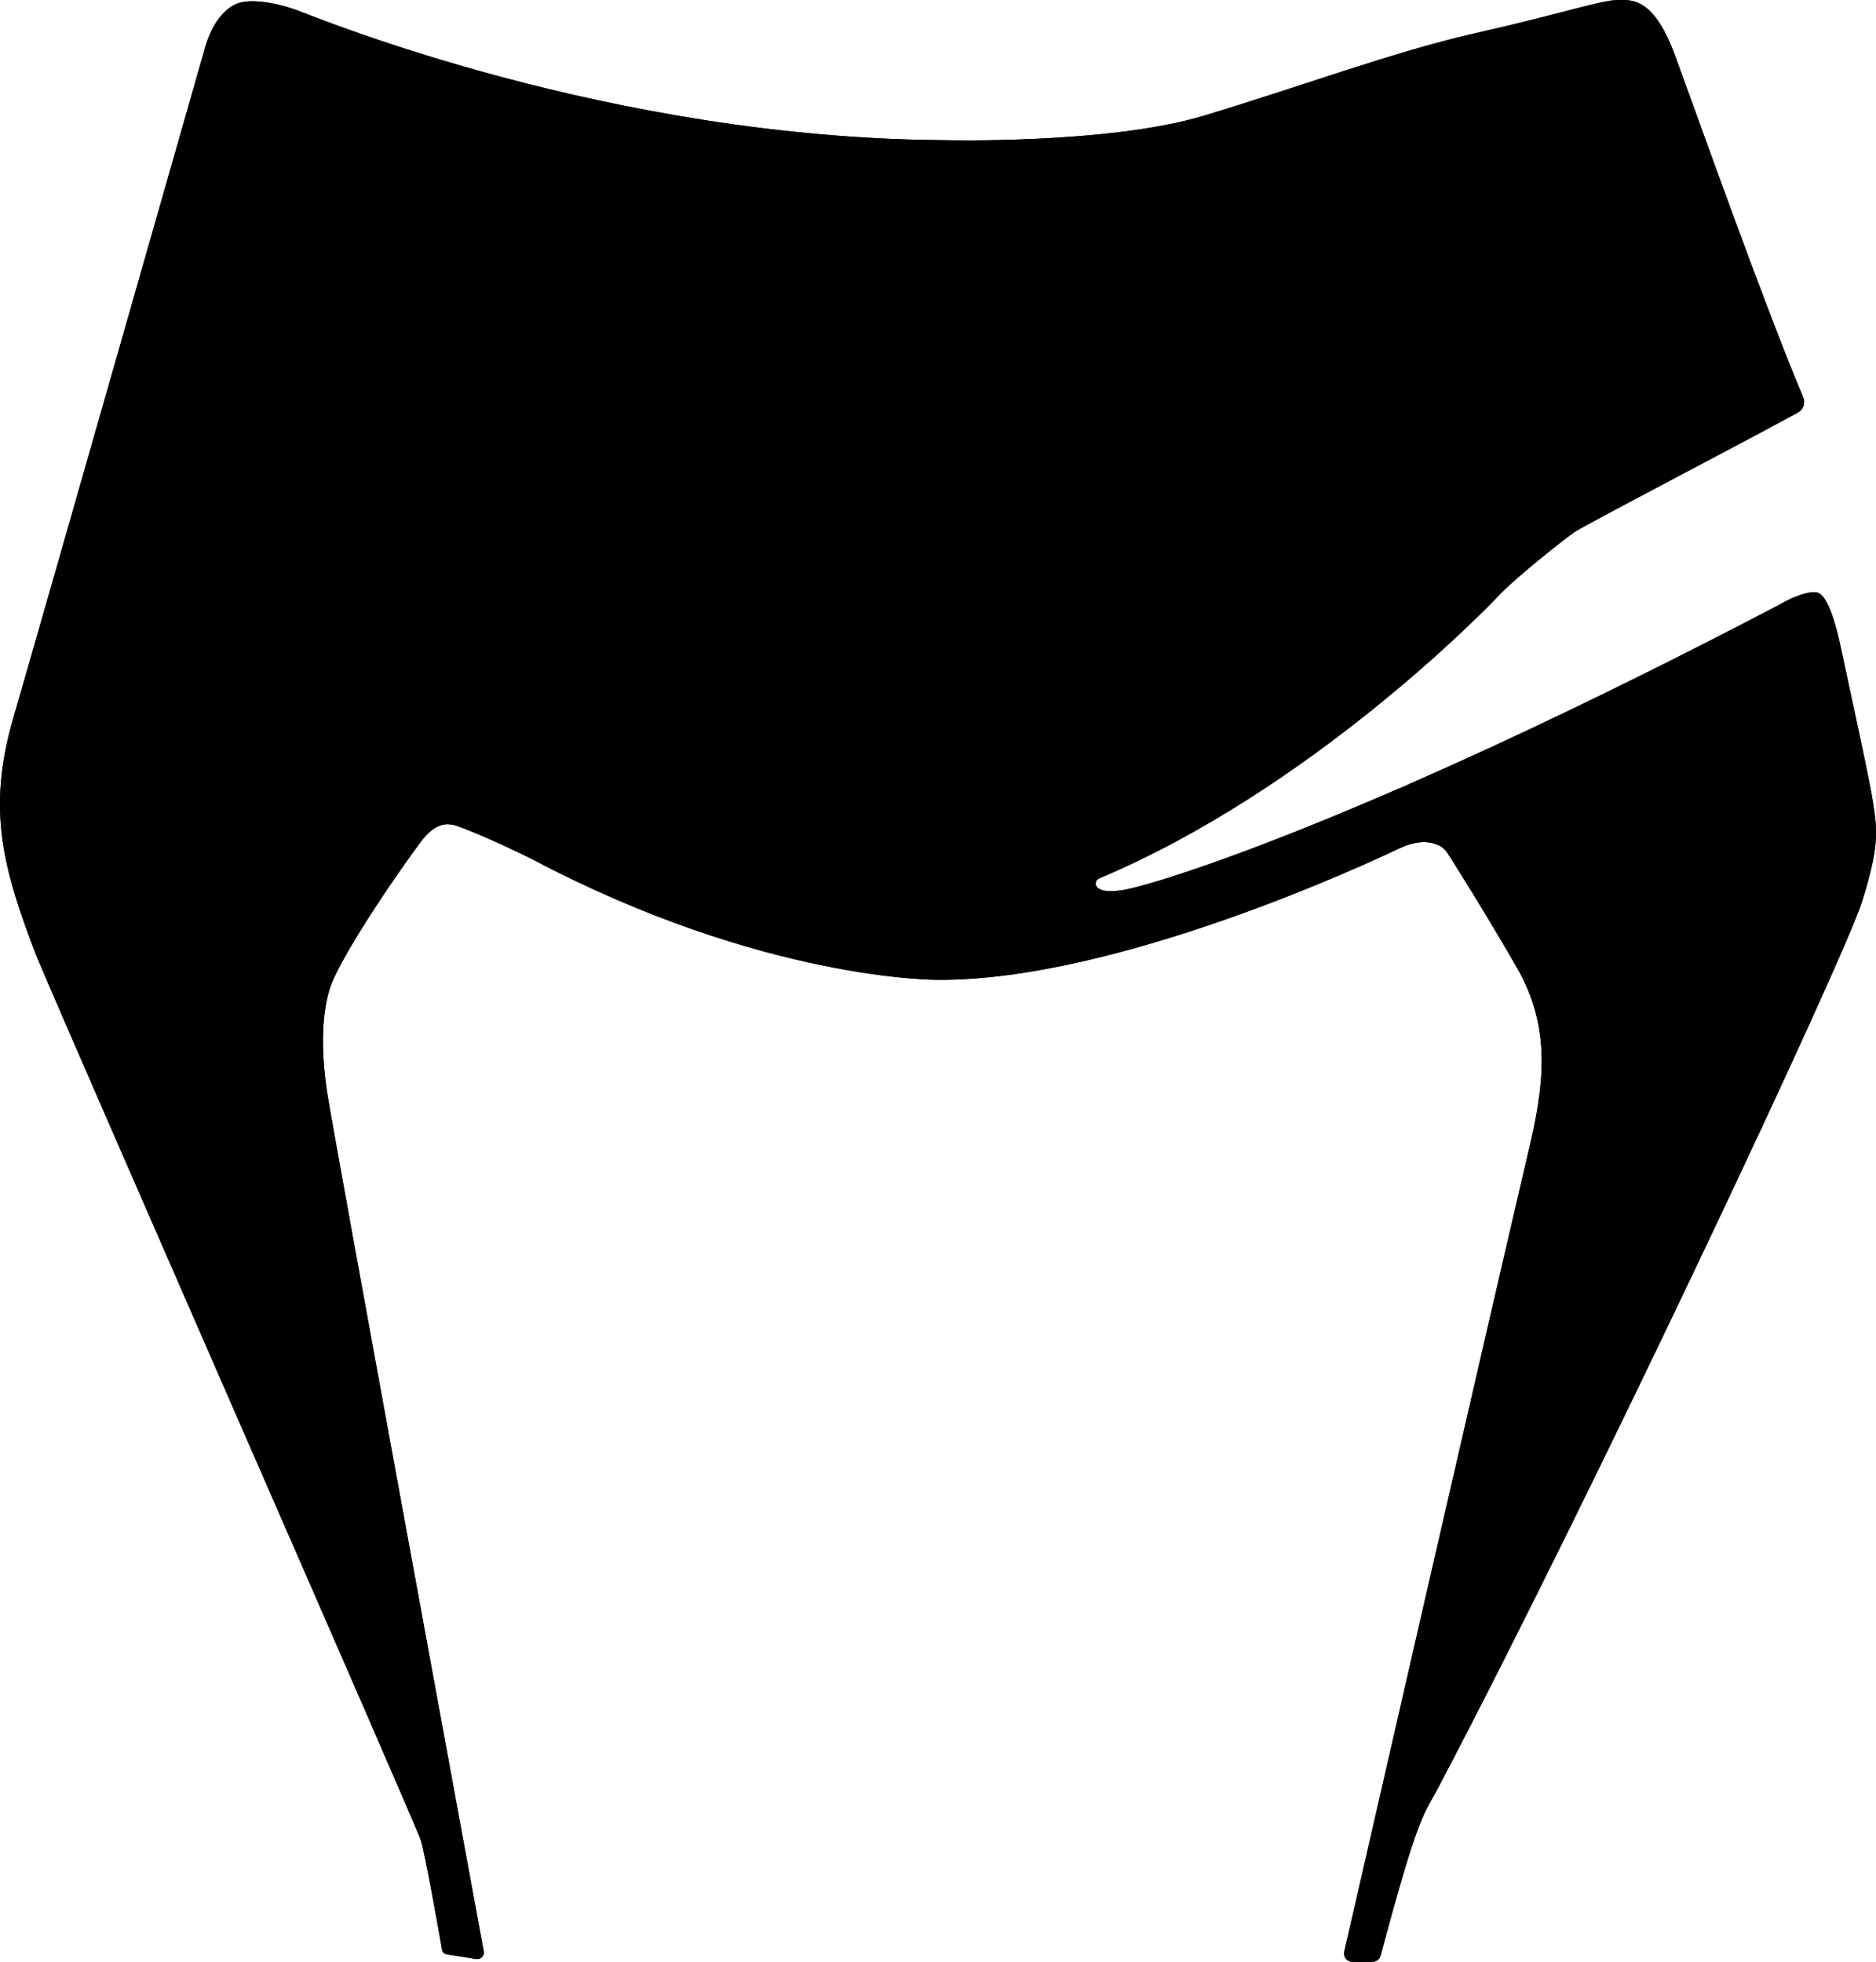 <?xml version="1.0" encoding="UTF-8"?>
<svg id="Design_fully_orginal_plastics" data-name="Design fully orginal plastics" xmlns="http://www.w3.org/2000/svg" viewBox="0 0 835.34 873.406">
  <g id="A_S_-_KTM_EXC_F_XC-W_F_2020-2023_HEADLIGHT" data-name="A(S) - KTM EXC(F) / XC-W (F) 2020-2023 HEADLIGHT">
    <g id="A_-_KTM_EXC_F_XC-W_F_2020-2023_HEADLIGHT" data-name="A - KTM EXC(F) / XC-W (F) 2020-2023 HEADLIGHT">
      <path id="HEADLIGHT_EXC_-_2020_2024" data-name="HEADLIGHT EXC - 2020 / 2024" d="M834.104,357.729c1.825,12.506,2.654,19.305-5.04,43.78-8.063,25.65-119.33,262.399-187.8,392.674-7.541,14.547-9.088,11.204-26.518,76.394-.425,1.592-1.853,2.72-3.5,2.76-3.825.094-6.882.078-9.127.031-2.356-.051-4.067-2.248-3.54-4.546,7.742-33.844,58.591-256.025,81.793-355.297,7.445-30.745,10.016-54.728-3.553-80.326-13.729-24.241-31.136-51.789-32.706-54.063-1.57-2.275-8.405-7.489-21.199-1.384-12.795,6.106-125.668,58.959-205.364,58.441,0,0-77.667.627-180.561-53.702-18.507-9.177-32.81-14.856-34.996-15.247-2.185-.391-7.461-1.633-13.93,6.627-6.469,8.26-35.722,50.033-41.108,65.847-3.39,10.695-4.359,26.274-1.321,46.445,2.85,18.914,62.349,342.284,69.755,382.519.368,1.997-1.355,3.757-3.36,3.433l-12.816-2.068c-1.238-.2-2.211-1.155-2.426-2.389-1.508-8.643-7.369-41.886-9.391-48.387-2.328-7.487-151.745-347.521-171.217-393.838-15.029-39.155-22.068-65.202-10.179-106.03C17.884,278.575,88.476,31.028,91.487,20.632c3.01-10.396,8.867-17.377,14.843-19.3,5.975-1.924,16.982-.117,26.619,3.494,9.637,3.61,138.956,56.602,287.029,57.564,0,0,73.422,1.91,115.77-10.795,42.348-12.706,85.321-28.73,121.147-36.799C692.722,6.728,712.839.217,719.18.107c6.341-.11,16.62-2.609,26.559,24.324,9.593,25.999,39.483,110.5,57.196,152.482,1.059,2.511.051,5.407-2.338,6.72-22.966,12.628-95.626,50.423-99.864,53.454-4.55,3.253-25.639,19.796-33.543,28.198-7.89,8.386-84.542,86.441-177.659,125.719-.693.292-1.289.829-1.533,1.54-.732,2.135,1.189,5.468,12.225,3.658,13.939-2.287,107.748-30.546,291.546-126.712,7.956-4.703,15.289-6.769,18.074-5.468,2.784,1.301,6.364,7.89,9.768,23.988,3.405,16.098,12.995,59.476,14.491,69.718"/>
    </g>
    <g id="FOR_NESTING_ONLY" data-name="FOR NESTING ONLY">
      <g id="FOR_NESTING_ONLY-2" data-name="FOR NESTING ONLY">
        <path d="M834.104,357.729c-1.495-10.243-11.086-53.62-14.491-69.719-3.404-16.098-6.985-22.687-9.768-23.988-2.785-1.301-10.118.764-18.074,5.468-66.157,34.614-120.64,60.422-163.951,79.395-1.692.741-2.314,2.821-1.307,4.37l15.272,23.494c.196.301.451.558.735.778.746.578,1.276,1.153,1.592,1.61.993,1.439,8.327,12.997,17.056,27.431l0.0 0-0-0c5.068,8.38,10.606,17.728,15.65,26.632,13.569,25.598,10.998,49.581,3.553,80.326-23.203,99.272-74.051,321.452-81.793,355.297-.526,2.298,1.185,4.495,3.54,4.546,2.245.048,5.302.063,9.127-.031,1.647-.04,3.075-1.168,3.5-2.76,17.43-65.19,18.977-61.847,26.518-76.395,68.471-130.275,179.737-367.024,187.8-392.674,7.694-24.476,6.864-31.274,5.04-43.78Z"/>
      </g>
      <g id="FOR_NESTING_ONLY-3" data-name="FOR NESTING ONLY">
        <path d="M500.225,396.202c-11.036,1.809-12.957-1.523-12.225-3.658.244-.711.84-1.248,1.533-1.54,93.116-39.279,169.769-117.334,177.659-125.719,7.904-8.402,28.993-24.944,33.543-28.198,4.238-3.031,76.897-40.826,99.864-53.454,2.388-1.312,3.397-4.209,2.338-6.72-17.713-41.982-47.603-126.483-57.196-152.482C735.801-2.503,725.521-.003,719.18.107c-6.341.11-26.459,6.621-62.286,14.69-35.826,8.068-78.799,24.092-121.147,36.798-42.348,12.705-115.77,10.795-115.77,10.795-148.073-.962-277.392-53.955-287.029-57.564-9.637-3.611-20.644-5.418-26.619-3.494-5.975,1.923-11.832,8.904-14.842,19.3-3.011,10.396-73.603,257.942-85.491,298.772-11.889,40.829-4.85,66.875,10.179,106.03,19.472,46.316,168.889,386.351,171.217,393.838,2.079,6.687,8.221,41.663,9.509,49.066.144.827.796,1.466,1.624,1.6l13.5,2.179c2.006.324,3.728-1.436,3.36-3.433-7.406-40.235-66.905-363.605-69.755-382.52-3.038-20.171-2.069-35.75,1.321-46.445,5.387-15.814,34.64-57.587,41.108-65.847,6.469-8.26,11.744-7.018,13.93-6.627,2.186.391,16.49,6.069,34.996,15.247,102.894,54.33,180.561,53.702,180.561,53.702,79.696.518,192.569-52.335,205.364-58.441,7.963-3.8,13.615-3.215,17.128-1.683.546.238,1.064-.369.74-.869-3.271-5.032-11.798-18.149-14.974-23.035-.703-1.082-2.091-1.488-3.275-.974-73.637,31.987-113.591,43.58-122.307,45.01Z"/>
      </g>
    </g>
  </g>
</svg>